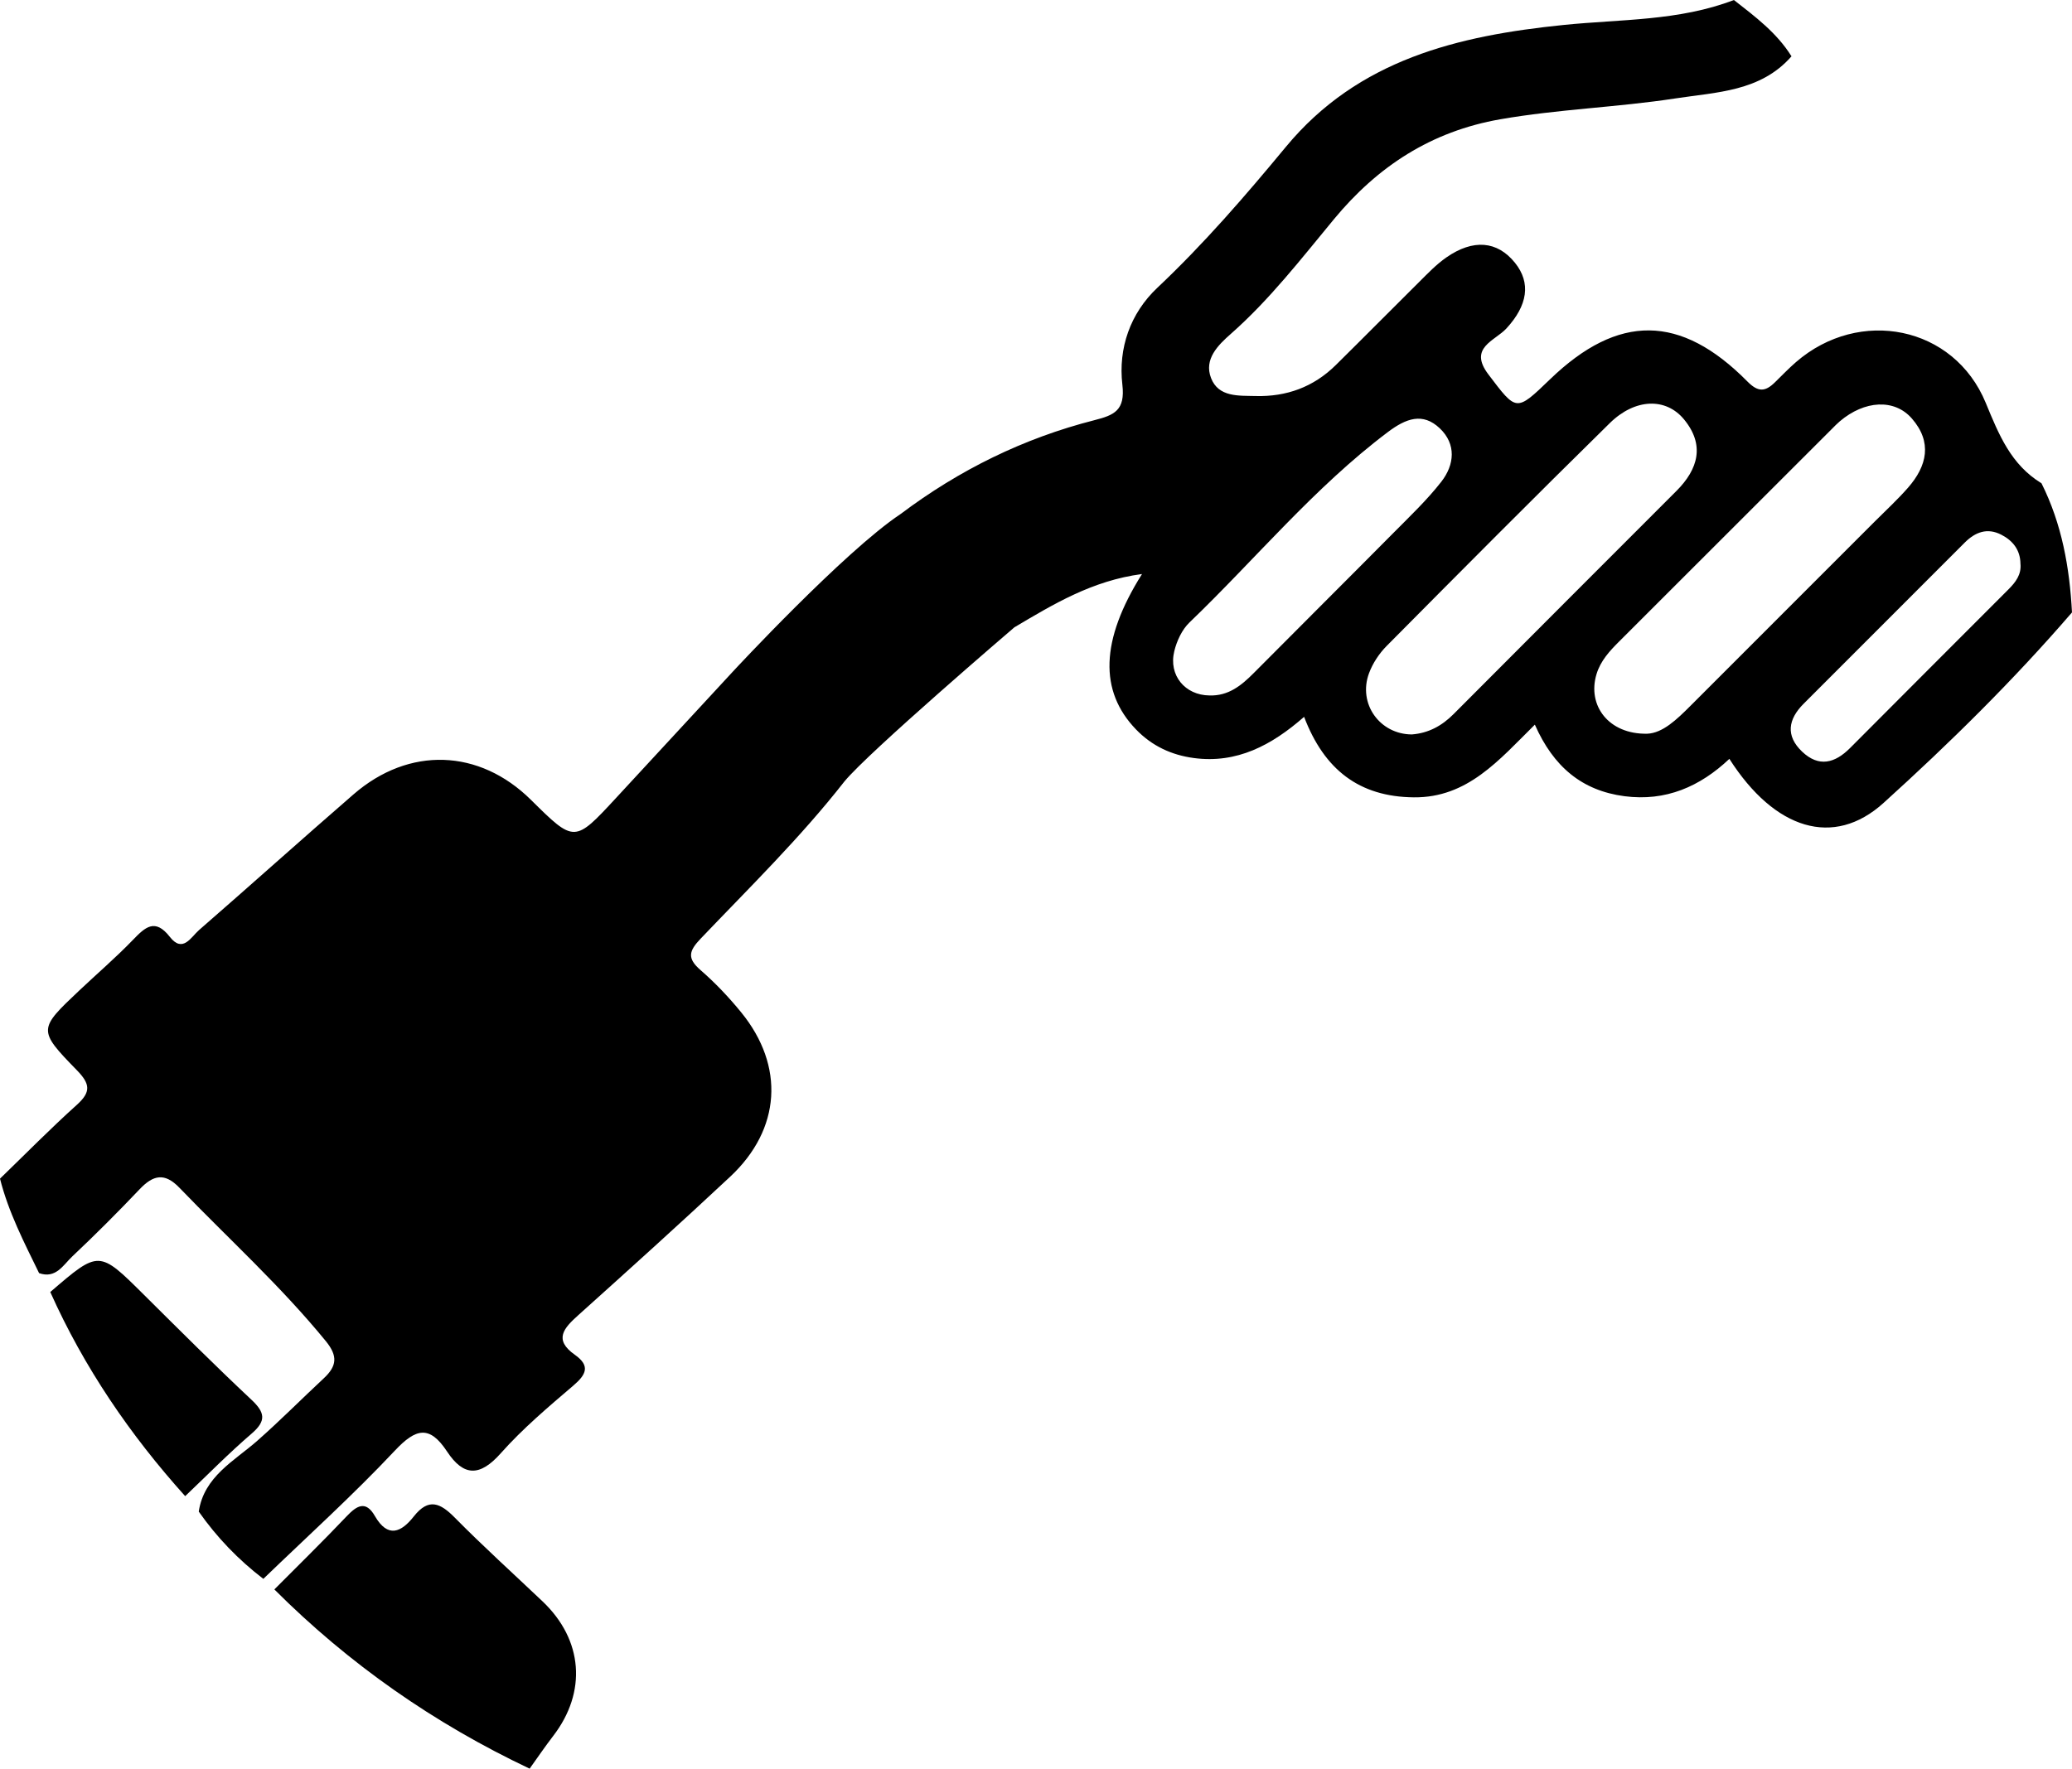 <?xml version="1.0" encoding="utf-8"?>
<!-- Generator: Adobe Illustrator 17.0.0, SVG Export Plug-In . SVG Version: 6.00 Build 0)  -->
<!DOCTYPE svg PUBLIC "-//W3C//DTD SVG 1.1//EN" "http://www.w3.org/Graphics/SVG/1.1/DTD/svg11.dtd">
<svg version="1.1" id="Layer_1" xmlns="http://www.w3.org/2000/svg" xmlns:xlink="http://www.w3.org/1999/xlink" x="0px" y="0px"
	 width="283.465px" height="242.03px" viewBox="0 0 283.465 242.03" enable-background="new 0 0 283.465 242.03"
	 xml:space="preserve">
<path d="M37.534,217.505c3.306-3.329,6.666-6.608,9.893-10.011c1.399-1.476,2.612-2.196,3.855-0.042
	c1.789,3.097,3.617,2.233,5.332,0.061c2.036-2.578,3.622-1.842,5.616,0.179c3.882,3.935,7.992,7.646,12.002,11.455
	c5.538,5.261,6.083,12.387,1.445,18.415c-1.119,1.454-2.148,2.977-3.219,4.469C59.411,235.857,47.747,227.715,37.534,217.505z"/>
<path d="M6.878,176.807c6.679-5.754,6.66-5.735,12.821,0.384c4.855,4.822,9.696,9.663,14.686,14.343
	c1.85,1.735,2.098,2.878,0.047,4.641c-3.156,2.712-6.078,5.696-9.099,8.565C17.787,196.351,11.497,187.131,6.878,176.807z"/>
<path d="M279.292,66.136c-4.174-2.553-5.818-6.612-7.627-11.005c-4.349-10.554-17.3-13.093-25.96-5.581
	c-1.014,0.88-1.942,1.853-2.903,2.79c-1.305,1.271-2.27,1.356-3.736-0.127c-9.145-9.256-17.681-9.299-26.999-0.318
	c-4.677,4.508-4.58,4.432-8.441-0.654c-2.784-3.668,0.88-4.572,2.467-6.297c2.903-3.157,3.38-6.233,1.165-8.983
	c-2.422-3.008-5.726-3.278-9.38-0.735c-1.383,0.962-2.542,2.186-3.733,3.368c-3.812,3.781-7.585,7.6-11.406,11.372
	c-3.045,3.006-6.745,4.341-10.95,4.229c-2.307-0.062-5.084,0.192-6.11-2.462c-1.001-2.588,0.973-4.513,2.703-6.038
	c5.322-4.693,9.623-10.272,14.112-15.697c5.976-7.225,13.288-12.02,22.755-13.674c7.952-1.389,16.005-1.633,23.946-2.853
	c5.625-0.865,11.661-0.924,15.895-5.763c-1.997-3.212-4.966-5.431-7.879-7.706c-7.501,2.884-15.464,2.618-23.269,3.411
	c-14.473,1.47-28.123,4.716-38.022,16.683c-5.548,6.706-11.229,13.29-17.587,19.285c-3.715,3.502-5.366,8.287-4.785,13.263
	c0.412,3.528-1.119,4.167-3.828,4.857c-9.692,2.468-18.511,6.819-26.504,12.835c-7.731,5.142-22.917,21.528-22.917,21.528
	c-5.339,5.778-10.676,11.559-16.018,17.333c-5.689,6.149-5.692,6.147-11.638,0.265c-7.077-7.001-16.682-7.347-24.279-0.758
	c-7.084,6.144-14.059,12.414-21.133,18.57c-1.092,0.95-2.224,3.202-3.992,0.937c-2.045-2.62-3.386-1.318-5.064,0.42
	c-2.323,2.407-4.872,4.595-7.308,6.895c-5.627,5.314-5.724,5.416-0.35,10.93c1.839,1.887,1.945,2.979-0.011,4.742
	C6.897,154.444,3.49,157.915,0,161.293c1.151,4.571,3.299,8.729,5.348,12.929c2.298,0.809,3.303-1.12,4.545-2.29
	c3.158-2.976,6.228-6.051,9.217-9.198c1.844-1.941,3.403-2.307,5.426-0.206c6.71,6.97,13.896,13.476,20.04,21.001
	c1.662,2.036,1.514,3.413-0.281,5.084c-3.05,2.84-5.977,5.8-9.115,8.564c-3.127,2.754-7.27,4.866-7.99,9.677
	c2.472,3.523,5.419,6.589,8.836,9.204c6.029-5.823,12.265-11.449,17.995-17.549c2.872-3.058,4.738-3.515,7.136,0.119
	c2.27,3.439,4.493,3.466,7.349,0.246c2.987-3.368,6.477-6.315,9.914-9.251c1.772-1.514,2.381-2.706,0.219-4.231
	c-2.948-2.079-1.489-3.653,0.462-5.407c6.978-6.273,13.949-12.558,20.801-18.968c6.937-6.49,7.485-15.132,1.502-22.477
	c-1.687-2.071-3.553-4.04-5.568-5.79c-1.866-1.622-1.595-2.611,0.024-4.307c6.7-7.021,13.65-13.823,19.649-21.487
	c3.292-4.022,23.266-21.111,23.266-21.111c5.337-3.162,10.646-6.393,17.46-7.292c-5.712,9.08-5.857,16.026-0.835,21.251
	c2.188,2.276,4.864,3.524,7.95,3.932c5.853,0.774,10.608-1.736,15.061-5.64c2.76,7.246,7.549,10.943,15.006,11.016
	c7.347,0.071,11.649-5.092,16.562-9.948c2.549,5.771,6.446,9.026,12.258,9.792c5.633,0.742,10.336-1.309,14.354-5.11
	c6.201,9.714,14.271,12.202,21.086,6.037c9.06-8.195,17.786-16.797,25.787-26.076C283.138,77.665,282.075,71.697,279.292,66.136z
	 M171.523,92.102c-1.697,1.711-3.479,3.154-6.063,3.067c-3.334-0.035-5.615-2.754-4.809-6.058c0.343-1.406,1.054-2.947,2.076-3.928
	c9.046-8.684,17.045-18.451,27.144-26.058c2.481-1.869,4.77-2.725,7.104-0.51c2.282,2.166,2.013,4.989,0.209,7.305
	c-1.944,2.495-4.27,4.703-6.506,6.96C184.312,79.305,177.894,85.68,171.523,92.102z M198.867,97.713
	c-1.61,1.619-3.441,2.613-5.714,2.791c-4.389-0.015-7.403-4.204-5.863-8.372c0.503-1.362,1.387-2.7,2.413-3.735
	c10.128-10.213,20.267-20.416,30.528-30.495c3.458-3.397,7.674-3.521,10.153-0.514c2.887,3.501,1.939,6.815-1.028,9.789
	C219.195,77.358,209.01,87.514,198.867,97.713z M231.295,96.562c-1.91,1.915-3.838,3.762-5.941,3.843
	c-5.282,0.109-8.242-3.873-6.937-8.16c0.558-1.834,1.799-3.167,3.106-4.472c9.7-9.691,19.395-19.386,29.094-29.079
	c0.354-0.354,0.702-0.719,1.084-1.042c3.387-2.871,7.471-3.117,9.854-0.384c2.814,3.227,2.094,6.476-0.51,9.456
	c-1.427,1.633-3.034,3.111-4.571,4.648C248.081,79.769,239.68,88.158,231.295,96.562z M274.78,80.647
	c-7.219,7.238-14.46,14.456-21.667,21.707c-2.084,2.097-4.288,2.677-6.573,0.501c-2.284-2.174-1.914-4.428,0.211-6.552
	c7.349-7.347,14.698-14.695,22.039-22.051c1.442-1.445,3.081-2.062,4.988-1.088c1.58,0.807,2.609,2.082,2.634,3.967
	C276.565,78.627,275.742,79.682,274.78,80.647z"/>
</svg>
